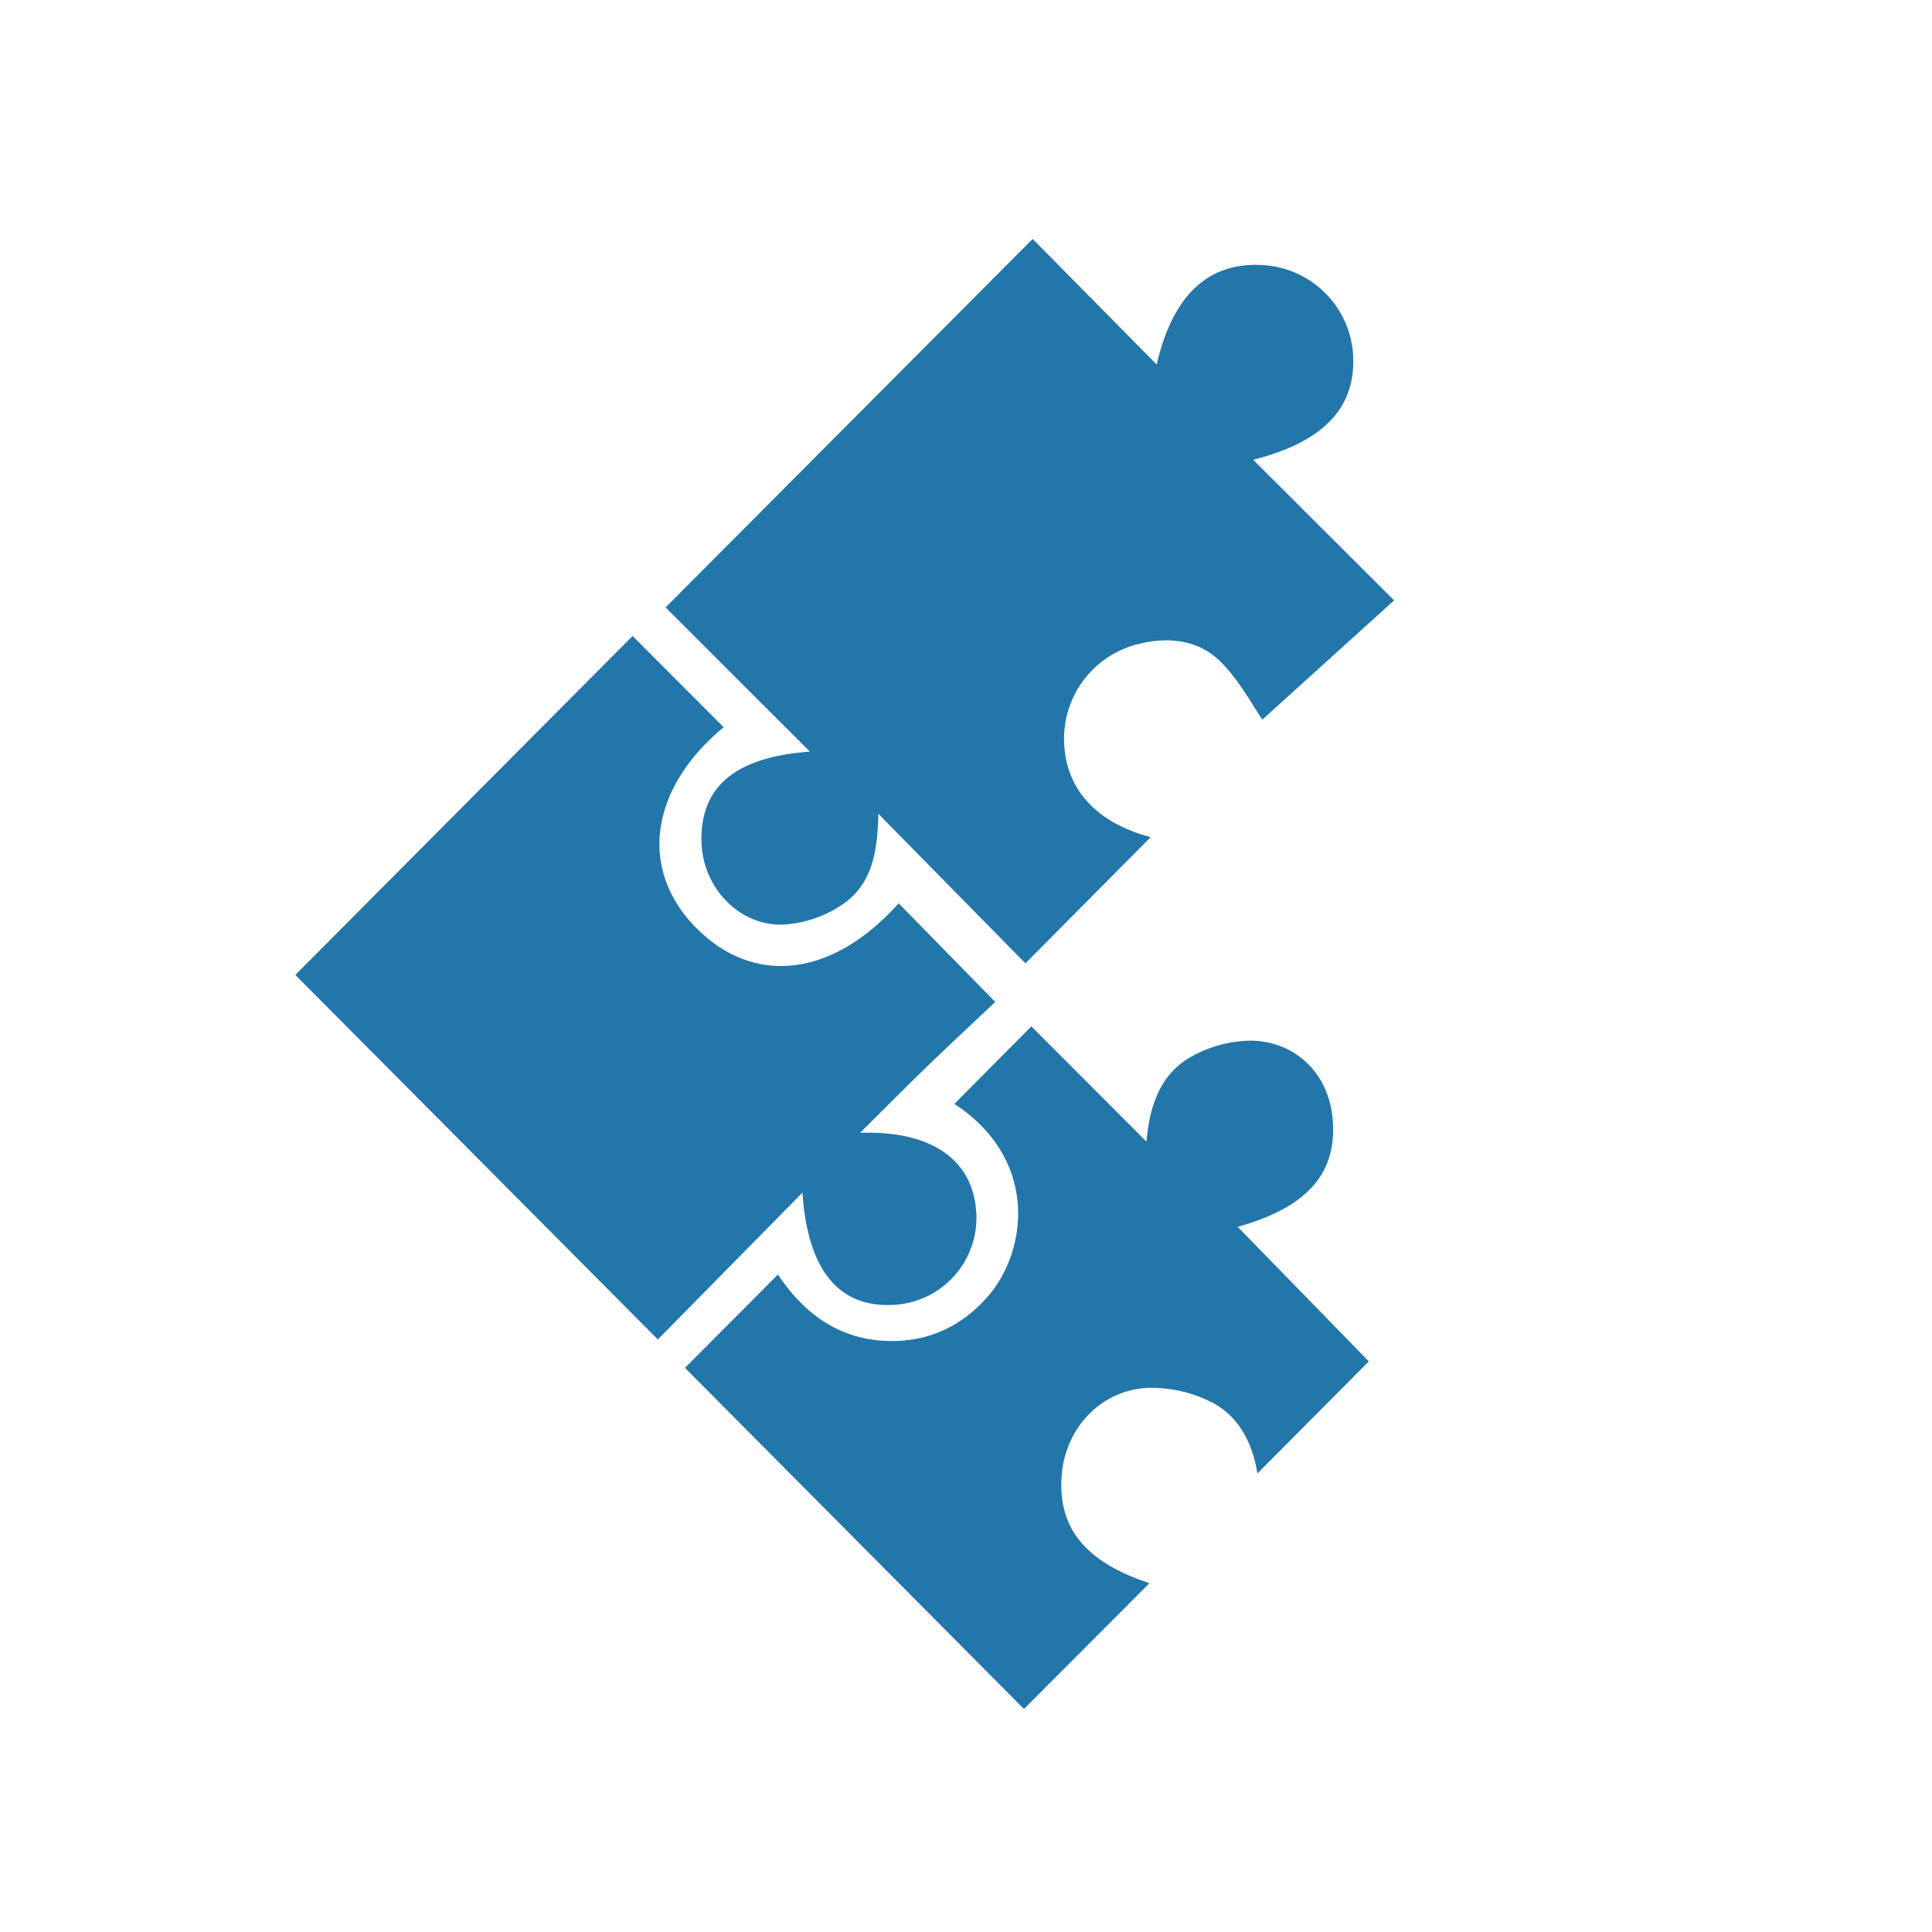 <svg id="Layer_1" data-name="Layer 1" xmlns="http://www.w3.org/2000/svg" viewBox="0 0 500 500"><defs><style>.cls-1{fill:#2276aa;}</style></defs><title>bespoke</title><path class="cls-1" d="M209.61,194.52,172.25,157.2l95-95.36,32.1,32.5c4.17-18.07,13.47-26.61,27.53-25.73a24.82,24.82,0,0,1,23.21,22.12c1.32,14.19-7,23.52-25.78,28.26l36.48,36.39-34.08,30.84c-2.59-3.67-6-10.25-11-15.14-5.59-5.44-13.28-6.37-21-4.43a25.21,25.21,0,0,0-19.33,24.41c-.07,12.78,8.19,21.89,22.43,25.58l-32.43,32.67-38.06-38.7c-.21,9.44-1.47,18-9.06,23.31a30.53,30.53,0,0,1-15.63,5.37c-11.64.33-20.93-9.93-21.09-21.66C181.3,203.54,190.33,195.93,209.61,194.52Z"/><path class="cls-1" d="M207.68,308.65l-37.43,38L76.43,252.31l87.28-87.71,23.58,23.61c-19,15.67-22.1,36.65-7.3,51.74,15.12,15.42,35.54,12.91,52.58-6.18l25,25.54c-5.16,4.87-11.24,10.51-17.21,16.28-5.76,5.57-11.4,11.26-17.78,17.58,18.93-.62,29.62,7.32,30.11,21.3a22.57,22.57,0,0,1-21.28,23.22C217.12,338.56,209,328.74,207.68,308.65Z"/><path class="cls-1" d="M177.27,354l24.07-24.16c7,10.6,16.84,17.61,30.56,17.2,9.44-.28,17.32-4.24,23.61-11.35,10.43-11.79,13.45-35.62-8.51-50l19.91-20.06,29.79,29.81c.85-9.93,4-18,12.06-22.22a32.09,32.09,0,0,1,15.54-3.9c11.61.51,19.58,9,20.58,20.18,1.27,14.15-6.61,23-24.57,28l33.94,34.83-28.84,29c-1.15-7.35-4.53-14.87-12.19-18.61A34.74,34.74,0,0,0,297,359.18c-12.06.6-21.09,10.29-22.19,22.14-1.29,14,6,22.91,22.67,28.4L265,442.28Z"/></svg>